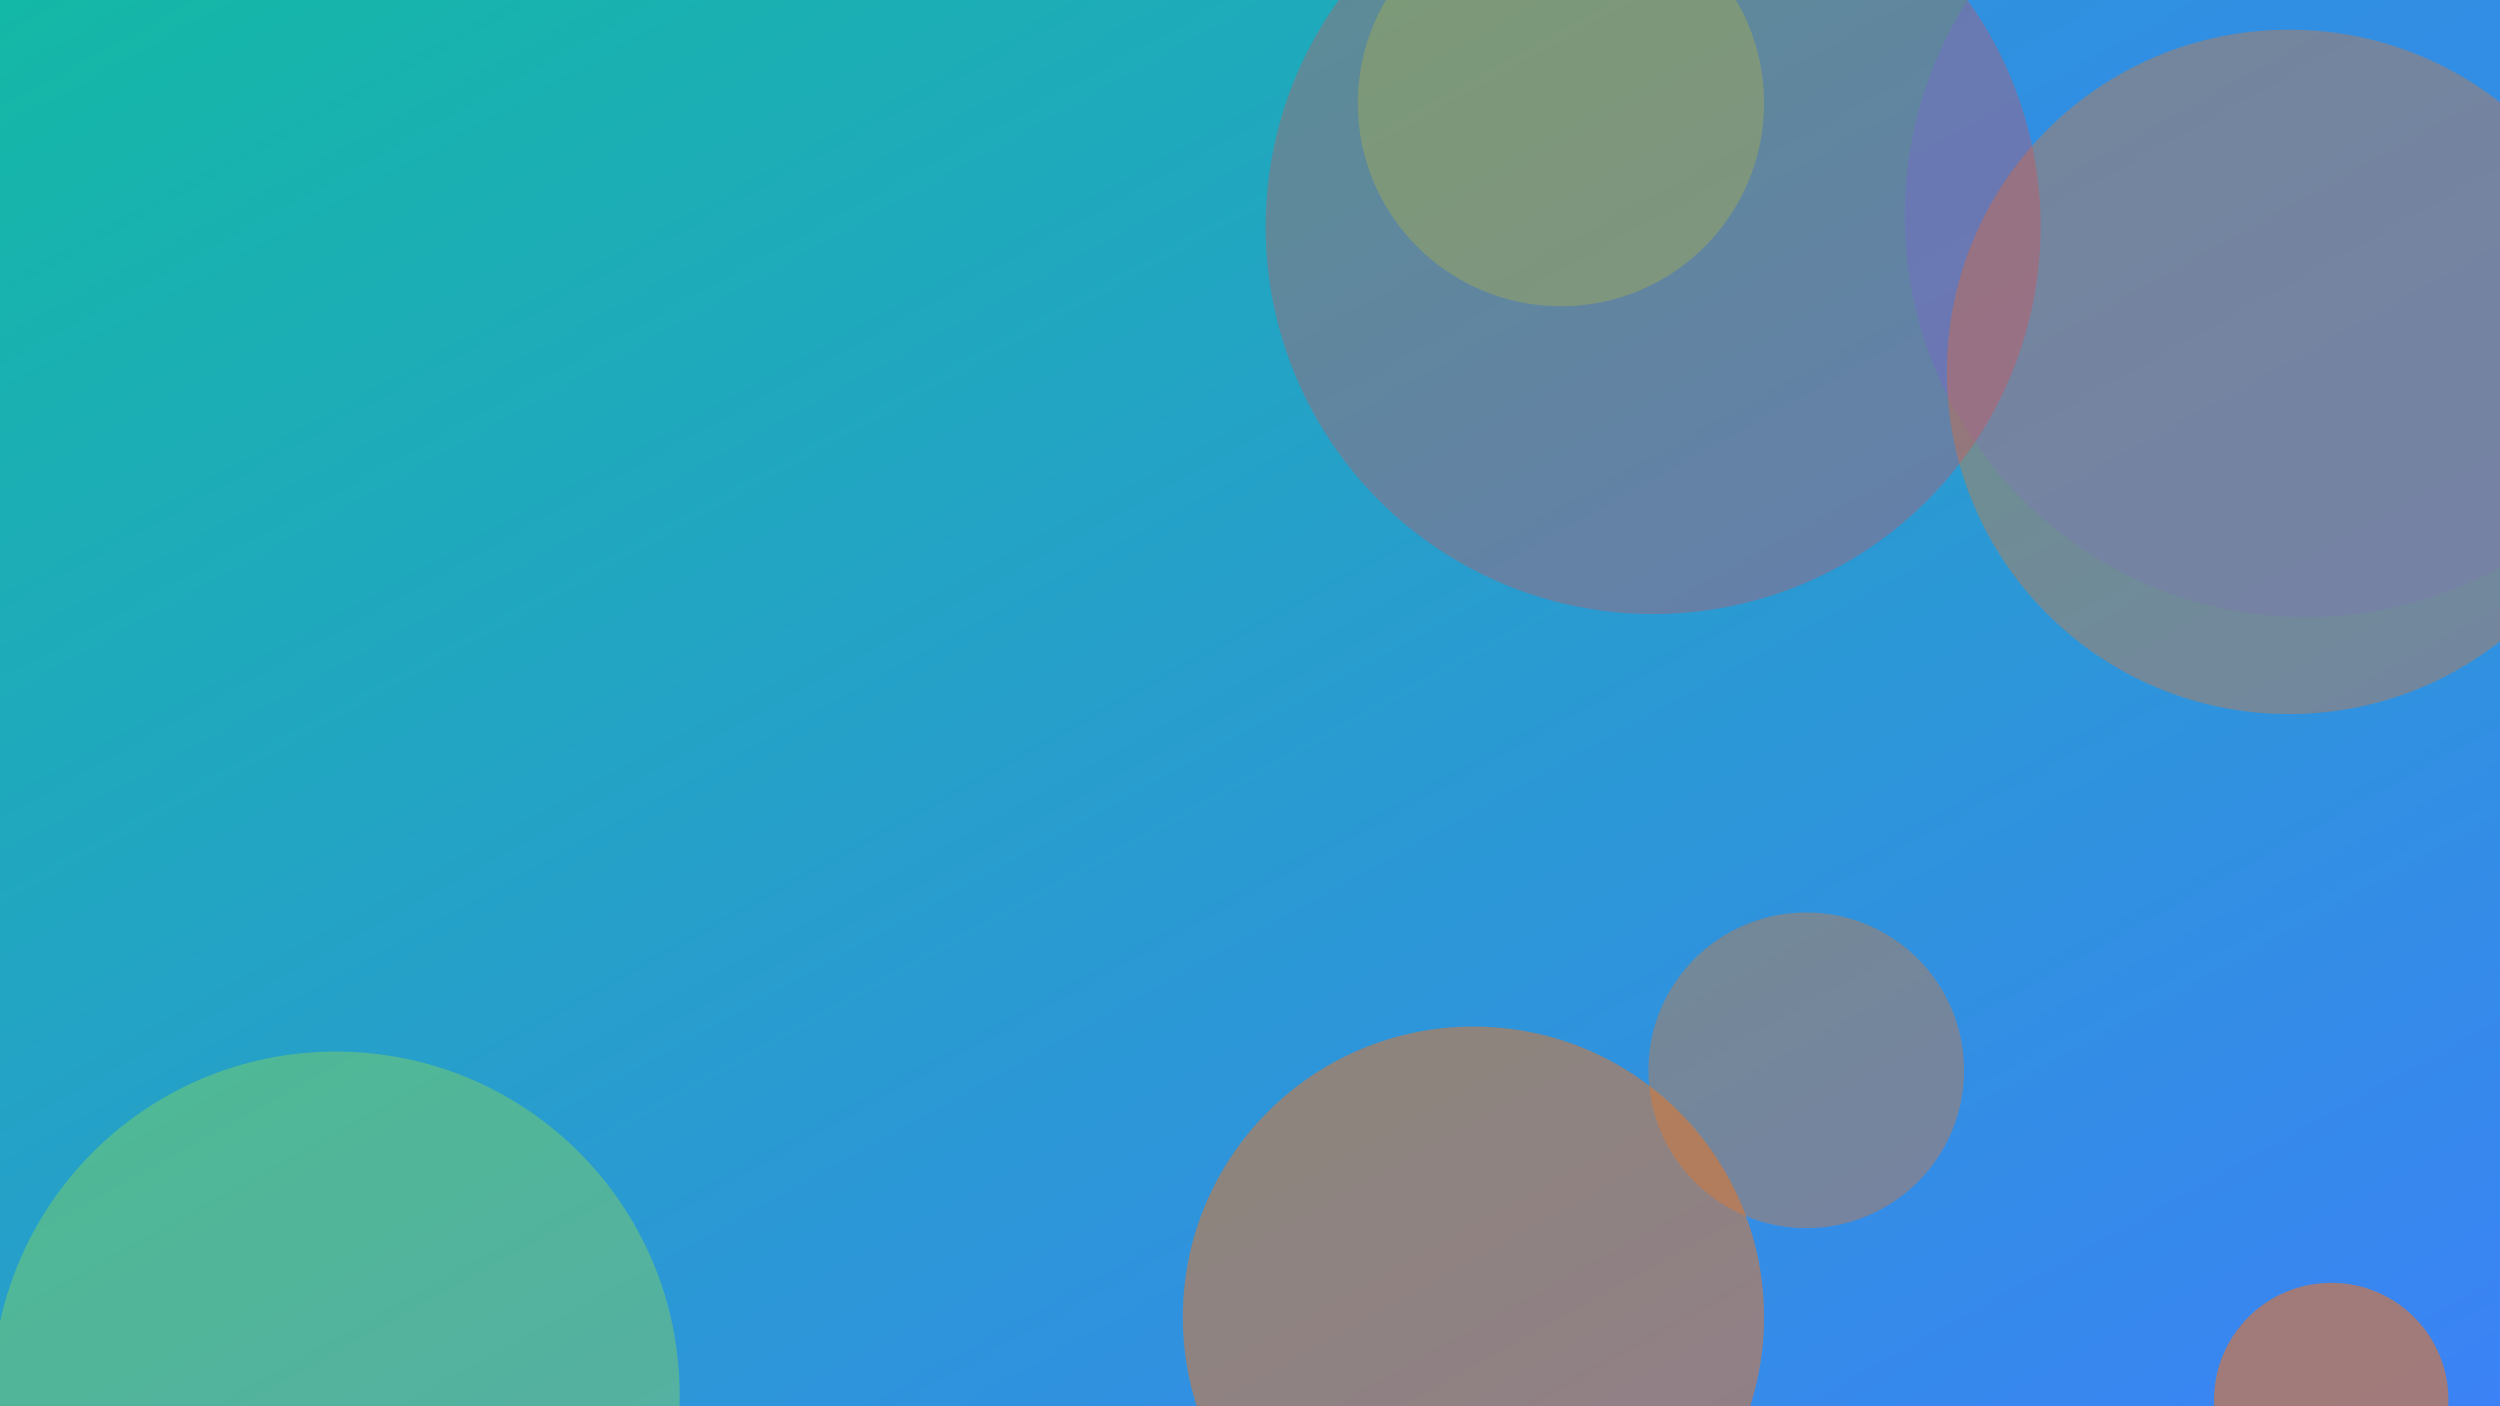 <svg xmlns="http://www.w3.org/2000/svg" width="1600" height="900" viewBox="0 0 1600 900" role="img" aria-labelledby="title">
  <title>Natural Light Portraits: The Window Setup That Works — illustration 1</title>
  <defs>
    <linearGradient id="ghzrwma" x1="0" y1="0" x2="1" y2="1">
      <stop offset="0%" stop-color="#14b8a6" />
      <stop offset="100%" stop-color="#3b82f6" />
    </linearGradient>
    <filter id="blur"><feGaussianBlur in="SourceGraphic" stdDeviation="30" /></filter>
  </defs>
  <rect width="100%" height="100%" fill="url(#ghzrwma)"/>
  <g filter="url(#blur)">
    <circle cx="1156" cy="685" r="101" fill="#f97316" opacity="0.34"/>
<circle cx="1476" cy="138" r="257" fill="#3b82f6" opacity="0.54"/>
<circle cx="1465" cy="238" r="219" fill="#f97316" opacity="0.33"/>
<circle cx="943" cy="843" r="186" fill="#f97316" opacity="0.47"/>
<circle cx="215" cy="893" r="220" fill="#a3e635" opacity="0.34"/>
<circle cx="1492" cy="896" r="75" fill="#f97316" opacity="0.54"/>
<circle cx="999" cy="66" r="130" fill="#a3e635" opacity="0.33"/>
<circle cx="1058" cy="145" r="248" fill="#ef4444" opacity="0.3"/>

  </g>
</svg>